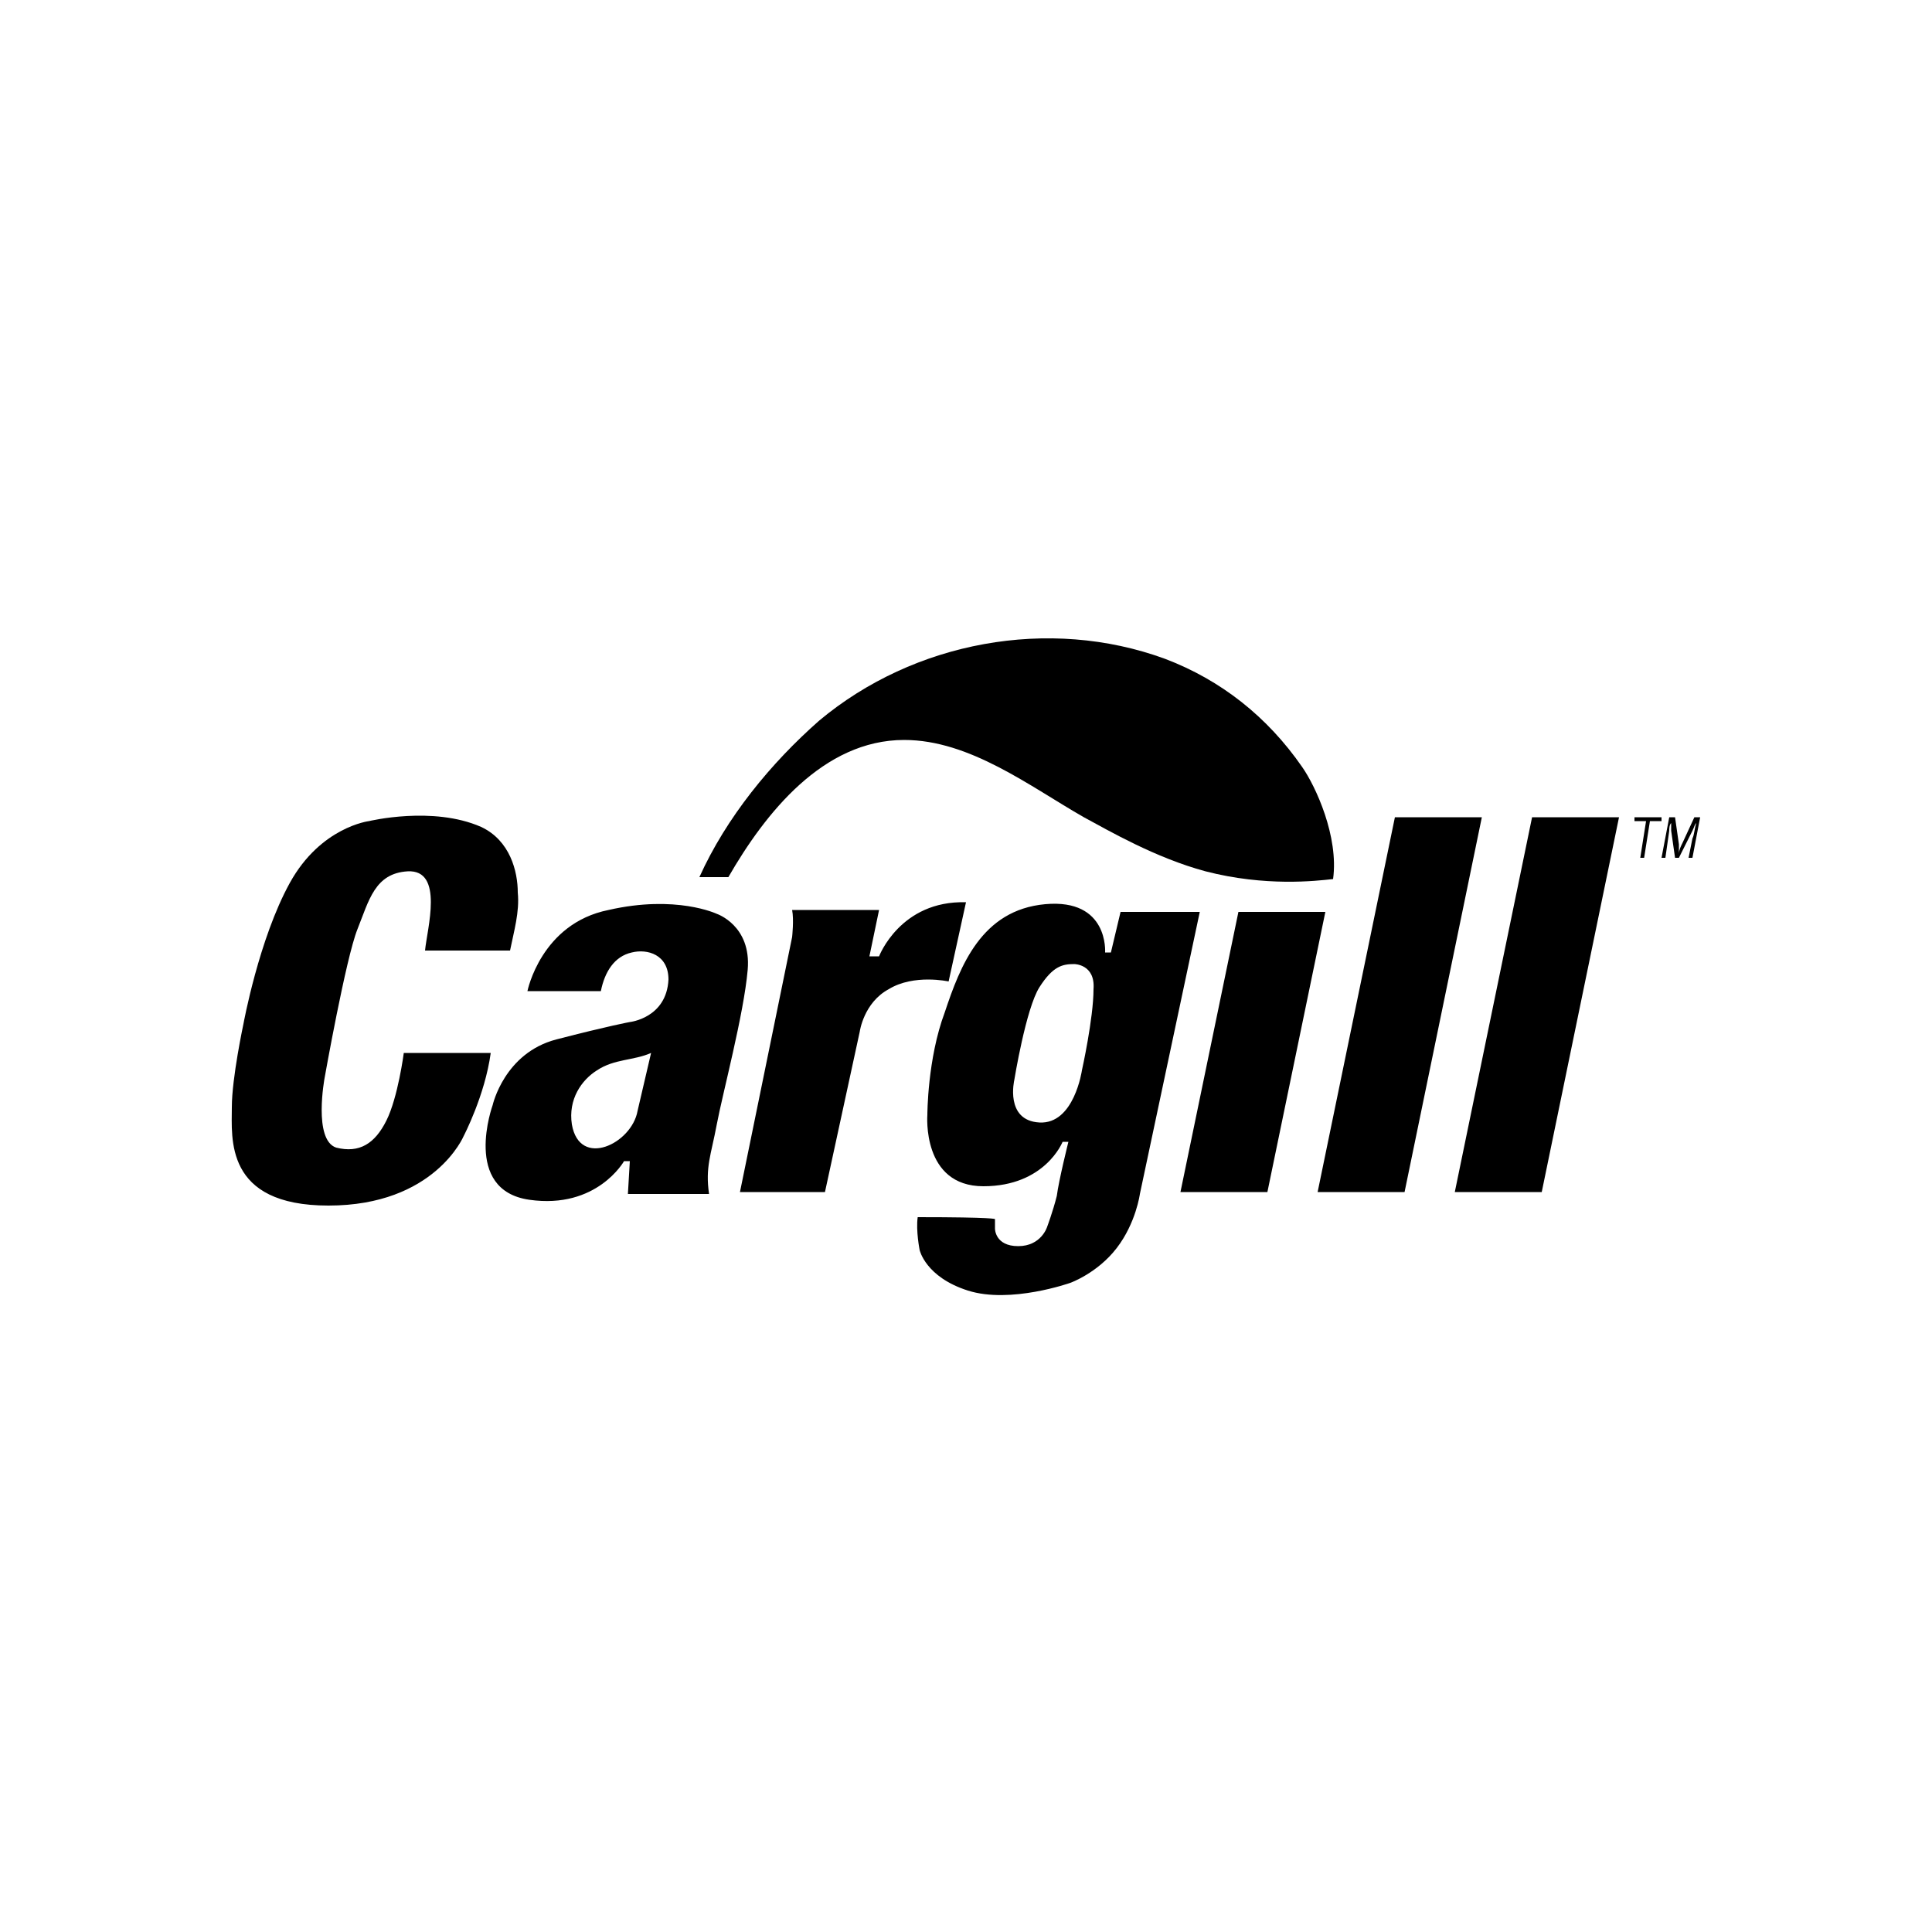 <?xml version="1.0" encoding="utf-8"?>
<!-- Generator: Adobe Illustrator 24.1.0, SVG Export Plug-In . SVG Version: 6.00 Build 0)  -->
<svg version="1.1" id="Laag_1" xmlns="http://www.w3.org/2000/svg" xmlns:xlink="http://www.w3.org/1999/xlink" x="0px" y="0px"
	 viewBox="0 0 100 100" style="enable-background:new 0 0 100 100;" xml:space="preserve">
<style type="text/css">
	.st0{display:none;}
	.st1{display:inline;}
	.st2{fill-rule:evenodd;clip-rule:evenodd;}
	.st3{clip-path:url(#SVGID_4_);}
	.st4{clip-path:url(#SVGID_6_);}
</style>
<g id="Laag_1_1_" class="st0">
	<g class="st1">
		<path class="st2" d="M31.4,35v25.1c0,1.8,0.1,2.9,0.3,3.4c0.3,1,1.4,1.5,3.1,1.5H36v1.7H22.1V65h1.2c1.3,0,2.1-0.3,2.6-0.8
			c0.5-0.5,0.7-1.9,0.7-4.1V35h-1c-1.6,0-3.1,0.5-4.3,1.4c-1.9,1.4-3.1,4.3-3.4,8.5h-1.5l0.3-11.6h24.7l0.2,11.6h-1.5
			C39.5,40,38,37,35.7,35.7c-1-0.5-2.2-0.8-3.6-0.8L31.4,35L31.4,35z"/>
		<polygon class="st2" points="16.5,48 23.5,48 23.5,55 16.5,55 		"/>
		<polygon class="st2" points="34.7,48 41.6,48 41.6,55 34.7,55 		"/>
		<polygon class="st2" points="55.6,48 62.6,48 62.6,55 55.6,55 		"/>
		<polygon class="st2" points="76.5,48 83.5,48 83.5,55 76.5,55 		"/>
	</g>
</g>
<g id="Laag_2_1_" class="st0">
	<g class="st1">
		<path d="M65.3,43.5c-0.2,0.2-0.4,0.3-0.6,0.4L67,47L65.3,43.5z"/>
		<path d="M58.2,33.1l4,6.9c0.2-0.2,0.5-0.3,0.7-0.4L58.2,33.1z"/>
		<path d="M65.9,42.3l8.7-0.4L66,41.5c0,0.1,0,0.3,0,0.4C65.9,42,65.9,42.1,65.9,42.3"/>
		<path d="M61.3,41.5L51,41.9l10.3,0.4c0-0.1,0-0.2,0-0.4S61.3,41.6,61.3,41.5"/>
		<path d="M65.4,40.3l3.8-6.8l-4.4,6.3C65,39.9,65.2,40.1,65.4,40.3"/>
		<g>
			<g>
				<path id="SVGID_1_" d="M51.8,55.4h7.4V54h-1.3c-0.4,0-0.8-0.4-0.8-0.9v-2.4C55.1,52.8,53.6,54.1,51.8,55.4 M60.8,48.9h0.9
					c0.5,0,0.9,0.4,0.9,0.9v3.5c0,0.5-0.4,0.9-0.8,0.9h-1.5v1.4h7.2v-1.4h-1.2c-0.3,0-0.8-0.3-0.8-0.9v-5.7h-4.6L60.8,48.9z
					 M76.5,47.2c-1.8,0-2.8,0.8-3.3,1.3c0-0.4,0-1,0-1h-4.7v1.4h1c0.5,0,0.9,0.4,0.9,0.9v3.4c0,0.4-0.4,0.9-0.9,0.9h-1.1v1.4h6.4
					v-1.4h-0.7c-0.5,0-0.9-0.4-0.9-0.9v-2c0-1.4,1.2-2.6,2.6-2.6s1.6,1.1,1.6,1.2v3.4c0,0.4-0.4,0.8-0.9,0.8h-0.8v1.4h6V54H81
					c-0.5,0-0.9-0.4-0.9-0.9V50C80.3,48.4,78.8,47.2,76.5,47.2L76.5,47.2z M85.8,50.1c0-1,1-1.8,2.2-1.8s2.2,0.8,2.2,1.8
					s-1,1.8-2.2,1.8l0,0C86.8,51.8,85.8,51,85.8,50.1 M88,47.1c-2.9,0-5.3,1.3-5.3,3c0,0.7,0.4,1.4,1.1,1.8c0,0-1.3,0.4-1.3,1.6
					c0,0.9,0.5,2.1,3.1,2.1c0.2,0,0.5,0,0.9,0c1,0,2.3,0,3.1,0c1.3,0,2.2,0.5,2.2,1.6c0,1.4-1.4,1.8-3.3,1.8c-1.1,0-2.6-0.4-2.9-1.4
					h-2.7c0.1,1.7,3,2.8,5.5,2.9c1.8,0.1,6.5-0.3,6.5-3.3c0-1.5-0.8-3.3-5.2-3.3c-1.6,0-2.9,0-3.9,0c-0.8,0-0.8-0.9-0.2-1
					c0.7,0.2,1.6,0.3,2.4,0.3c3.6,0,5.3-1.3,5.3-3c0-0.3-0.1-0.6-0.2-0.8c1.4-0.9,1.8-2,1.8-2h-2.4c0,0-0.3,0.4-0.8,0.7h-0.1
					C90.8,47.4,89.5,47.1,88,47.1L88,47.1z M31.5,48.7v1.4h2.2v3c0,1.3,1.1,2.7,3.2,2.7c2.3,0,4-1.3,4-3v-0.2h-1.4v0.1
					c0,0.1-0.2,1.5-1.8,1.5c-0.6,0-1-0.5-1-0.9c0,0,0-2.6,0-3.3c0.3,0,3.3,0,3.3,0v-1.4h-3.3c0-0.3,0-4.4,0-4.4h-0.4h-1.4
					C34.8,47.7,33,48.6,31.5,48.7 M29.6,43.9c-2.4,0-5.1,1.1-5,4.1v5.2c0,0.3-0.3,0.9-0.9,0.9h-1.5v1.4h7.9v-1.4h-1.7
					c-0.5,0-0.9-0.4-0.9-0.9c0,0,0-2.9,0-3.2h3.1v-1.4h-3.1v-1.4c0-1.8,1.5-2.2,2.1-2.2c0.4,0,0.7,0.1,0.9,0.2
					c-0.1,0.2-0.2,0.4-0.2,0.7c0,0.7,0.6,1.3,1.3,1.3c0.7,0,1.3-0.6,1.3-1.3c0-0.3-0.1-0.5-0.2-0.8C32.5,44.5,31.5,43.9,29.6,43.9
					L29.6,43.9z M44.6,50.1c0.1-0.4,0.6-1.6,2-1.6c1.2,0,1.7,1.2,1.8,1.6H44.6z M14.3,43.3C7,43.3,5,48.4,5,51.2s1.2,12.3,20,12.1
					c24.7-0.2,37.3-19.5,37.3-19.5s-1.8,2.3-5.1,5.2v-4.9h-4.8v1.3h0.9c0.6,0,0.9,0.5,0.9,0.9v5.1c-0.1,0.1-2.8,2-3.4,2.3
					c-1.6,1-3.4,0.7-3.4,0.7c-1.4-0.2-3-0.8-3-2.9c0,0,0-0.1,0-0.2h7.2v-0.2c0,0-0.5-4-4.9-4c-3.9,0-5,2.3-5,4.2
					c0,4,5.1,4.5,5.5,4.3L46.7,56c-5.8,3-13.1,5.2-21.8,5c0.5,0-16.5,0.1-16.3-10.3c0.1-3,2.4-5.3,5.6-5.3c3.5,0,4.3,2.6,4.4,3.2
					h-5.2c0.1-0.4,0.5-1.6,1.7-2.2c-1.2-0.3-5,0.5-5.2,4.5c-0.2,2.8,2,5.8,6.7,5.8c2.8,0,5-1.8,5.8-3.9h-3.2c-0.4,1.1-1.5,2-2.7,2
					c-1.7,0-3.8-1.3-3.3-4.8c0.7,0,9.6,0,9.6,0C22.8,49.6,21.8,43.3,14.3,43.3L14.3,43.3z"/>
			</g>
			<g>
				<defs>
					<path id="SVGID_2_" d="M52.2,55l7.3-1.4l-0.3-1.4l-1.3,0.3c-0.4,0.1-0.9-0.2-1-0.7l-0.5-2.4C54.9,51.8,53.7,53.4,52.2,55
						 M59.7,46.9l0.9-0.2c0.5-0.1,1,0.2,1.1,0.7l0.7,3.4c0.1,0.5-0.2,1-0.6,1l-1.5,0.3l0.3,1.4l7.1-1.4l-0.3-1.4L66.1,51
						c-0.3,0.1-0.8-0.1-1-0.7l-1.1-5.6l-4.5,0.9L59.7,46.9z M74.8,42.1c-1.8,0.4-2.6,1.3-3,1.9c-0.1-0.4-0.2-1-0.2-1L67,44l0.3,1.4
						l1-0.2c0.5-0.1,1,0.2,1.1,0.7l0.7,3.3c0.1,0.4-0.2,1-0.7,1.1l-1.1,0.2l0.3,1.4l6.3-1.3l-0.3-1.4l-0.7,0.1
						c-0.5,0.1-1-0.2-1.1-0.7l-0.4-2c-0.3-1.4,0.7-2.8,2-3.1c1.4-0.3,1.8,0.8,1.8,0.9l0.7,3.3c0.1,0.4-0.2,0.9-0.7,1L75.3,49
						l0.3,1.4l5.9-1.2l-0.3-1.4l-0.7,0.1c-0.5,0.1-1-0.2-1.1-0.7l-0.6-3C78.7,42.6,77,41.7,74.8,42.1L74.8,42.1z M84.5,43.1
						c-0.2-1,0.6-2,1.8-2.2c1.2-0.2,2.3,0.4,2.5,1.3c0.2,1-0.6,2-1.8,2.2l0,0C85.8,44.6,84.6,44,84.5,43.1 M86,39.8
						c-2.8,0.6-4.9,2.3-4.6,4c0.1,0.7,0.7,1.3,1.4,1.5c0,0-1.2,0.6-1,1.8c0.2,0.9,0.9,2,3.5,1.5c0.2,0,0.5-0.1,0.9-0.2
						c1-0.2,2.3-0.5,3-0.6c1.3-0.3,2.3,0.1,2.5,1.1c0.3,1.4-1,2-2.9,2.4c-1.1,0.2-2.6,0.1-3.1-0.8l-2.6,0.5c0.4,1.6,3.5,2.2,6,1.8
						c1.8-0.3,6.3-1.6,5.7-4.5c-0.3-1.5-1.4-3.1-5.7-2.2c-1.6,0.3-2.8,0.6-3.8,0.8c-0.8,0.2-1-0.7-0.4-0.9c0.7,0.1,1.6,0,2.4-0.2
						c3.5-0.7,4.9-2.3,4.6-4c-0.1-0.3-0.2-0.6-0.4-0.7c1.2-1.2,1.4-2.3,1.4-2.3l-2.4,0.5c0,0-0.2,0.5-0.6,0.8l-0.1,0
						C88.8,39.5,87.5,39.5,86,39.8L86,39.8z M30.9,52.4l0.3,1.4l2.2-0.4l0.6,2.9c0.3,1.3,1.6,2.4,3.7,2c2.3-0.5,3.7-2.1,3.3-3.7
						l0-0.2l-1.4,0.3l0,0.1c0,0.1,0.1,1.5-1.5,1.8c-0.6,0.1-1.1-0.3-1.2-0.7c0,0-0.5-2.5-0.6-3.2c0.3-0.1,3.2-0.6,3.2-0.6l-0.3-1.4
						L36,51.3C36,51,35.2,47,35.2,47l-0.4,0.1l-1.4,0.3C34,50.8,32.4,52,30.9,52.4 M28.1,48.1c-2.4,0.5-4.8,2.1-4.1,5l1,5.1
						c0.1,0.3-0.1,0.9-0.7,1.1l-1.5,0.3l0.3,1.4l7.7-1.5L30.6,58L29,58.3c-0.5,0.1-1-0.2-1.1-0.7c0,0-0.6-2.8-0.6-3.1l3-0.6L30,52.5
						l-3,0.6l-0.3-1.4c-0.4-1.8,1-2.5,1.6-2.6c0.4-0.1,0.7,0,0.9,0c-0.1,0.2-0.1,0.4-0.1,0.7c0.1,0.7,0.8,1.2,1.5,1
						c0.7-0.1,1.2-0.8,1-1.5c-0.1-0.3-0.2-0.5-0.4-0.7C31.1,48.1,30,47.7,28.1,48.1L28.1,48.1z M44.1,51.2c0-0.4,0.3-1.7,1.6-2
						c1.2-0.2,1.9,0.8,2.1,1.2L44.1,51.2z M13,50.5c-7.2,1.4-8.1,6.8-7.6,9.6C6,62.8,9,71.9,27.4,68c24.2-5,32.8-26.4,32.8-26.4
						s-1.3,2.6-4,6.1l-1-4.8l-4.7,0.9l0.3,1.3l0.9-0.2c0.6-0.1,1,0.3,1.1,0.7l1,5c-0.1,0.1-2.4,2.5-2.9,2.9
						c-1.4,1.3-3.2,1.4-3.2,1.4c-1.4,0.1-3.1-0.2-3.5-2.3c0,0,0-0.1,0-0.2l7.1-1.4l0-0.2c0,0-1.3-3.8-5.6-3
						c-3.8,0.8-4.5,3.2-4.1,5.1c0.8,3.9,5.9,3.4,6.2,3.1l-0.4,0.5c-5.1,4.1-11.8,7.7-20.4,9.2c0.5-0.1-16.2,3.3-18-6.9
						c-0.5-3,1.3-5.7,4.5-6.3c3.4-0.7,4.7,1.7,4.9,2.3l-5.1,1c0-0.4,0.2-1.7,1.2-2.5c-1.2-0.1-4.8,1.5-4.2,5.4
						c0.4,2.8,3.1,5.3,7.7,4.4c2.7-0.5,4.6-2.7,4.9-5l-3.1,0.6c-0.2,1.2-1.1,2.3-2.3,2.5c-1.7,0.3-4-0.5-4.2-4.1
						c0.7-0.1,9.4-1.9,9.4-1.9C22.6,55,20.4,49,13,50.5L13,50.5z"/>
				</defs>
				<clipPath id="SVGID_4_">
					<use xlink:href="#SVGID_2_"  style="overflow:visible;"/>
				</clipPath>
				
					<rect x="3.9" y="34.6" transform="matrix(0.981 -0.196 0.196 0.981 -9.483 10.827)" class="st3" width="92.2" height="37.5"/>
			</g>
		</g>
		<g>
			<g>
				<path id="SVGID_3_" d="M66.5,43.5c1.3,0.8,1.3,0.9,0.8,2.4c0.8-1.3,0.9-1.3,2.4-0.8c-1.3-0.8-1.3-0.9-0.8-2.4
					C68.1,44,68,44.1,66.5,43.5 M77,40.7c-0.2,0.5-0.2,0.7-0.4,0.8L75,41.9l1.6,0.3c0.2,0.1,0.3,0.2,0.4,0.8l0.2,0.8l0.2-0.8
					c0.2-0.5,0.5-0.7,0.7-0.8l1.8-0.3L78,41.5c-0.2-0.1-0.5-0.2-0.7-0.8l-0.2-0.8L77,40.7z M67,40c1.2-0.4,1.4-0.4,2,0.8
					c-0.4-1.2-0.4-1.4,0.8-2c-1.2,0.4-1.4,0.4-2-0.8C68.1,39.2,68.1,39.4,67,40 M57.7,38.8c1.1,0.7,1.2,0.8,0.8,2
					c0.7-1.1,0.8-1.2,2-0.8c-1.1-0.7-1.2-0.8-0.8-2C59.1,39.1,59,39.2,57.7,38.8 M69.7,38.2c2.2,0.2,2.4,0.4,2.6,2.6
					c0.2-2.2,0.4-2.4,2.6-2.6c-2.2-0.2-2.4-0.4-2.6-2.6C72.1,37.8,71.9,37.9,69.7,38.2 M52.2,38.1c2.2,0.2,2.4,0.4,2.6,2.6
					c0.2-2.2,0.4-2.4,2.6-2.6c-2.2-0.2-2.4-0.4-2.6-2.6C54.5,37.7,54.4,37.9,52.2,38.1 M62.1,36.6c1.5,0.2,1.6,0.3,1.8,1.8
					c0.2-1.5,0.3-1.6,1.8-1.8c-1.5-0.2-1.6-0.3-1.8-1.8C63.7,36.4,63.6,36.5,62.1,36.6 M69.1,35.9c1,0.1,1,0.2,1.1,1.1
					c0.1-1,0.2-1,1.1-1.1c-1-0.1-1-0.2-1.1-1.1C70.2,35.7,70.1,35.8,69.1,35.9 M56.2,36c1,0.1,1.1,0.2,1.2,1.2
					c0.1-1,0.2-1.1,1.2-1.2c-1-0.1-1.1-0.2-1.2-1.2C57.4,35.8,57.3,35.9,56.2,36 M64.9,34.1c1,0.1,1.1,0.2,1.2,1.2
					c0.1-1,0.2-1.1,1.2-1.2c-1-0.1-1.1-0.2-1.2-1.2C66,33.9,65.9,34,64.9,34.1 M59.7,32.1c2.3,0.2,2.5,0.4,2.7,2.7
					c0.2-2.3,0.4-2.5,2.7-2.7c-2.3-0.2-2.5-0.4-2.7-2.7C62.2,31.6,62,31.8,59.7,32.1 M56,30.5c0.1,0.2,0.1,0.6-0.3,1L55.1,32
					l0.8-0.3c0.5-0.2,0.7-0.2,0.9-0.1l1,1l-0.5-1.3c-0.1-0.2,0-0.3,0.4-0.7l0.6-0.6l-0.8,0.3c-0.5,0.2-0.8,0-1-0.2l-1.3-1.4L56,30.5
					z M72.5,28.1l-1.6,1.7c-0.2,0.2-0.6,0.4-1.3,0.2l-1-0.4l0.7,0.8c0.4,0.4,0.6,0.7,0.5,1L69.5,33l1.2-1.1c0.2-0.2,0.5-0.2,1.1,0
					l1,0.4l-0.7-0.7c-0.5-0.5-0.4-1-0.3-1.2L72.5,28.1L72.5,28.1z"/>
			</g>
			<g>
				<defs>
					<path id="SVGID_5_" d="M72.5,36.6c0.8-1.3,0.9-1.3,2.4-0.8c-1.3-0.8-1.3-0.9-0.8-2.4c-0.8,1.3-0.9,1.3-2.4,0.8
						C73,35,73.1,35.1,72.5,36.6 M69.7,26.1c0.5,0.2,0.7,0.2,0.8,0.4l0.4,1.6l0.3-1.6c0.1-0.2,0.2-0.3,0.8-0.4l0.8-0.2L72,25.7
						c-0.5-0.2-0.7-0.5-0.8-0.7l-0.3-1.8l-0.4,1.9c-0.1,0.2-0.2,0.5-0.8,0.7L68.9,26L69.7,26.1z M69,36.1c-0.4-1.2-0.4-1.4,0.8-2
						c-1.2,0.4-1.4,0.4-2-0.8c0.4,1.2,0.4,1.4-0.8,2C68.2,34.9,68.4,35,69,36.1 M67.8,45.3c0.7-1.1,0.8-1.2,2-0.8
						c-1.1-0.7-1.2-0.8-0.8-2c-0.7,1.1-0.8,1.2-2,0.8C68.1,43.9,68.2,44,67.8,45.3 M67.2,33.3c0.2-2.2,0.4-2.4,2.6-2.6
						c-2.2-0.2-2.4-0.4-2.6-2.6c-0.2,2.2-0.4,2.4-2.6,2.6C66.8,30.9,66.9,31.1,67.2,33.3 M67.1,50.8c0.2-2.2,0.4-2.4,2.6-2.6
						c-2.2-0.2-2.4-0.4-2.6-2.6c-0.2,2.2-0.4,2.4-2.6,2.6C66.7,48.5,66.9,48.6,67.1,50.8 M65.6,40.9c0.2-1.5,0.3-1.6,1.8-1.8
						c-1.5-0.2-1.6-0.3-1.8-1.8c-0.2,1.5-0.3,1.6-1.8,1.8C65.4,39.3,65.5,39.4,65.6,40.9 M64.9,33.9c0.1-1,0.2-1,1.1-1.1
						c-1-0.1-1-0.2-1.1-1.1c-0.1,1-0.2,1-1.1,1.1C64.7,32.8,64.8,32.9,64.9,33.9 M65,46.8c0.1-1,0.2-1.1,1.2-1.2
						c-1-0.1-1.1-0.2-1.2-1.2c-0.1,1-0.2,1.1-1.2,1.2C64.8,45.6,64.9,45.7,65,46.8 M63.1,38.1c0.1-1,0.2-1.1,1.2-1.2
						c-1-0.1-1.1-0.2-1.2-1.2c-0.1,1-0.2,1.1-1.2,1.2C62.9,37,63,37.1,63.1,38.1 M61.1,43.3c0.2-2.3,0.4-2.5,2.7-2.7
						c-2.3-0.2-2.5-0.4-2.7-2.7c-0.2,2.3-0.4,2.5-2.7,2.7C60.6,40.8,60.8,41,61.1,43.3 M59.5,47c0.2-0.1,0.6-0.1,1,0.3l0.5,0.6
						l-0.3-0.8c-0.2-0.5-0.2-0.7-0.1-0.9l1-1l-1.3,0.5c-0.2,0.1-0.3,0-0.7-0.4L59,44.7l0.3,0.8c0.2,0.5,0,0.8-0.2,1l-1.4,1.3
						L59.5,47z M57.1,30.5l1.7,1.6c0.2,0.2,0.4,0.6,0.2,1.3l-0.4,1l0.8-0.7c0.4-0.4,0.7-0.6,1-0.5l1.6,0.3l-1.1-1.2
						c-0.2-0.2-0.2-0.5,0-1.1l0.4-1l-0.7,0.7c-0.5,0.5-1,0.4-1.2,0.3L57.1,30.5L57.1,30.5z"/>
				</defs>
				<clipPath id="SVGID_6_">
					<use xlink:href="#SVGID_5_"  style="overflow:visible;"/>
				</clipPath>
				
					<rect x="57.1" y="23.2" transform="matrix(1.215971e-03 -1 1 1.215971e-03 28.913 103.043)" class="st4" width="17.8" height="27.7"/>
			</g>
		</g>
	</g>
</g>
<g id="Laag_4" class="st0">
	<g class="st1">
		<g>
			<path d="M10,55.2c0.4,0.2,0.8,0.4,1.3,0.4c1.4,0,2.2-0.7,2.2-1.9V43h6.3v10.2c0,2.5-3.8,4-6.9,4c-1.4,0-2.1-0.3-2.9-0.6V55.2z"/>
			<polygon points="36.5,57 36.5,43 43.1,43 46,49.1 49.2,43 55.2,43 55.2,57 48.9,57 48.9,48.9 45,57 43,57 39.1,48.8 39.1,57 			
				"/>
			<path d="M57.5,57V43h7c3.9,0,6.9,0.6,6.9,3.4c0,1.4-0.6,2.5-2.8,2.7c3,0.4,3.4,2,3.4,3.7c0,2.6-2.2,4.1-7.4,4.1L57.5,57
				 M63.8,55.6c0.8,0.1,1.5,0,2.2-0.6c0.6-0.5,0.9-1.3,0.9-2.1c0-1-0.4-1.9-1.2-2.5c-0.7-0.5-1.3-0.7-1.9-0.6L63.8,55.6 M63.8,48.5
				c0.6,0,1.3,0,1.9-0.4s1-1,1-1.7c0-1.3-0.8-2.1-2.4-2.1c-0.2,0-0.3,0-0.5,0C63.8,44.3,63.8,48.5,63.8,48.5z"/>
			<path d="M73.1,50c0-4,3.8-7.3,8.4-7.3S90,46,90,50s-3.8,7.3-8.4,7.3S73.1,54,73.1,50 M81.6,55.9c1.5,0,1.9-2.4,1.9-5.9
				c0-3.4-0.4-5.9-1.9-5.9s-1.9,2.4-1.9,5.9C79.6,53.4,80,55.9,81.6,55.9z"/>
			<path d="M29.9,55.7c-1.3,0-1.7-1.3-1.7-2.3V43h-6.3v9.4c0,3.2,2,4.9,6.1,4.9c4.7,0,6.1-1.6,6.1-4.9V43h-2.6v10.4
				C31.6,54.5,31.2,55.7,29.9,55.7z"/>
		</g>
		<g>
			<path d="M10,55.2c0.4,0.2,0.8,0.4,1.3,0.4c1.4,0,2.2-0.7,2.2-1.9V43h6.3v10.2c0,2.5-3.8,4-6.9,4c-1.4,0-2.1-0.3-2.9-0.6V55.2z"/>
			<polygon points="36.5,57 36.5,43 43.1,43 46,49.1 49.2,43 55.2,43 55.2,57 48.9,57 48.9,48.9 45,57 43,57 39.1,48.8 39.1,57 			
				"/>
			<path d="M57.5,57V43h7c3.9,0,6.9,0.6,6.9,3.4c0,1.4-0.6,2.5-2.8,2.7c3,0.4,3.4,2,3.4,3.7c0,2.6-2.2,4.1-7.4,4.1L57.5,57
				 M63.8,55.6c0.8,0.1,1.5,0,2.2-0.6c0.6-0.5,0.9-1.3,0.9-2.1c0-1-0.4-1.9-1.2-2.5c-0.7-0.5-1.3-0.7-1.9-0.6L63.8,55.6 M63.8,48.5
				c0.6,0,1.3,0,1.9-0.4s1-1,1-1.7c0-1.3-0.8-2.1-2.4-2.1c-0.2,0-0.3,0-0.5,0C63.8,44.3,63.8,48.5,63.8,48.5z"/>
			<path d="M73.1,50c0-4,3.8-7.3,8.4-7.3S90,46,90,50s-3.8,7.3-8.4,7.3S73.1,54,73.1,50 M81.6,55.9c1.5,0,1.9-2.4,1.9-5.9
				c0-3.4-0.4-5.9-1.9-5.9s-1.9,2.4-1.9,5.9C79.6,53.4,80,55.9,81.6,55.9z"/>
			<path d="M29.9,55.7c-1.3,0-1.7-1.3-1.7-2.3V43h-6.3v9.4c0,3.2,2,4.9,6.1,4.9c4.7,0,6.1-1.6,6.1-4.9V43h-2.6v10.4
				C31.6,54.5,31.2,55.7,29.9,55.7z"/>
		</g>
	</g>
</g>
<g id="Laag_5" class="st0">
	<g class="st1">
		<path id="path43" d="M35.5,56.9c0,0,0.2-0.2,0.2-0.3c0.1-0.3,0-0.6,0-0.6l-2.9-4.5l0,0v4.8l0.1,0.4l0.2,0.2H24l0.2-0.2l0.1-0.4
			V43.9l-0.1-0.4l-0.1-0.2h9.1L33,43.5l-0.1,0.4v4.5l3.3-4.3c0,0,0.1-0.2,0.1-0.4s-0.2-0.4-0.2-0.4h9.1l-4,5.6l4.8,7.6l0.4,0.3
			l0.4,0.2L35.5,56.9L35.5,56.9z"/>
		<path id="polygon53" d="M18.9,56.3l0.1,0.4l0.1,0.3H10l0.1-0.3v-0.4V43.8v-0.4L10,43.2h9.1L19,43.4l-0.1,0.4V56.3z"/>
		<path id="polygon63" d="M62.4,48.2l0.4-0.1L63,48v3.8l-0.3-0.2l-0.4-0.1h-5.1v1.3h6.6l0.5-0.1l0.2-0.2v4.3h-16l0.1-0.3l0.1-0.4
			V43.8l-0.1-0.4l-0.2-0.3h15.9v4.2L64,47.2h-0.4H57v1.1L62.4,48.2z"/>
		<path id="path73" d="M77.5,48.9l-1.1,2.4h2.1L77.5,48.9z M72.1,43.8c0,0,0.1-0.2,0-0.4c0-0.2-0.2-0.3-0.2-0.3h12.4
			c0,0-0.1,0.1-0.2,0.3c0,0.2,0,0.4,0,0.4l5.4,12.6l0.2,0.3l0.2,0.2h-9.8c0,0,0.1-0.3,0.1-0.4c0-0.1-0.1-0.3-0.1-0.3l-0.6-1.8h-4.2
			l-0.7,1.8c0,0-0.1,0-0.1,0.2c0,0.3,0.2,0.5,0.2,0.5H67c0,0,0.3-0.1,0.4-0.4c0.1-0.3,0.1-0.2,0.1-0.2L72.1,43.8L72.1,43.8z"/>
	</g>
</g>
<g id="Laag_6" class="st0">
	<g id="XMLID_11_" class="st1">
		<path id="XMLID_13_" d="M18.1,46.2V49H25c-0.2,1.6-0.7,2.8-1.6,3.6c-1,1-2.6,2.1-5.3,2.1c-4.2,0-7.5-3.4-7.5-7.6s3.3-7.6,7.5-7.6
			c2.3,0,3.9,0.9,5.2,2l2-2c-1.7-1.7-4-2.9-7.2-2.9c-5.8,0-10.6,4.7-10.6,10.5s4.8,10.5,10.6,10.5c3.1,0,5.5-1,7.3-2.9
			c1.9-1.9,2.5-4.5,2.5-6.7c0-0.7,0-1.3-0.2-1.8C27.7,46.2,18.1,46.2,18.1,46.2z"/>
		<path id="XMLID_24_" d="M36.4,43.8c-3.7,0-6.8,2.8-6.8,6.8c0,3.9,3,6.8,6.8,6.8c3.7,0,6.8-2.9,6.8-6.8S40.2,43.8,36.4,43.8z
			 M36.4,54.7c-2,0-3.8-1.7-3.8-4.1c0-2.4,1.8-4.1,3.8-4.1s3.8,1.7,3.8,4.1C40.3,53,38.5,54.7,36.4,54.7z"/>
		<path id="XMLID_21_" d="M69.7,45.3L69.7,45.3c-0.8-0.8-2-1.5-3.7-1.5c-3.4,0-6.3,2.9-6.3,6.8c0,3.8,2.9,6.8,6.3,6.8
			c1.6,0,2.9-0.7,3.6-1.5h0.1v0.9c0,2.6-1.4,4-3.6,4c-1.8,0-2.9-1.3-3.4-2.4l-2.6,1.1c0.7,1.8,2.7,4,6,4c3.5,0,6.4-2,6.4-7V44.2
			h-2.8V45.3z M66.3,54.7c-2,0-3.6-1.7-3.6-4.1c0-2.4,1.6-4.1,3.6-4.1s3.6,1.7,3.6,4.1S68.3,54.7,66.3,54.7z"/>
		<path id="XMLID_18_" d="M51.6,43.8c-3.7,0-6.8,2.8-6.8,6.8c0,3.9,3,6.8,6.8,6.8s6.8-2.9,6.8-6.8C58.3,46.7,55.3,43.8,51.6,43.8z
			 M51.6,54.7c-2,0-3.8-1.7-3.8-4.1c0-2.4,1.8-4.1,3.8-4.1s3.8,1.7,3.8,4.1C55.4,53,53.6,54.7,51.6,54.7z"/>
		<path id="XMLID_5_" d="M74.8,36.9h2.9v20.4h-2.9V36.9z"/>
		<path id="XMLID_14_" d="M86.7,54.7c-1.5,0-2.6-0.7-3.3-2l9-3.7l-0.3-0.8c-0.6-1.5-2.3-4.3-5.8-4.3s-6.4,2.7-6.4,6.8
			c0,3.8,2.9,6.8,6.7,6.8c3.1,0,4.9-1.9,5.6-3L89.9,53C89.3,53.9,88.3,54.7,86.7,54.7L86.7,54.7z M86.5,46.4c1.2,0,2.2,0.6,2.6,1.5
			L83,50.4C83,47.5,85,46.4,86.5,46.4z"/>
	</g>
</g>
<g>
	<path class="st2" d="M60.3,34.1c-6-2.2-13-0.9-17.9,3.2c-2.5,2.2-4.8,5-6.2,8.1l1.5,0c1.9-3.3,4.9-7.1,9.1-7.1c3.4,0,6.5,2.4,9.3,4
		c1.3,0.7,3.7,2.1,6.3,2.8c3.1,0.8,5.7,0.5,6.6,0.4c0.3-2.2-0.9-4.8-1.6-5.8C65.6,37.1,63.2,35.2,60.3,34.1z"/>
	<path class="st2" d="M22,49.2h4.4c0.2-1,0.5-2,0.4-3c0-1.1-0.4-2.7-1.9-3.4c-2.5-1.1-5.8-0.3-5.8-0.3s-2.5,0.3-4.1,3.2
		c-1.6,2.9-2.4,7.3-2.4,7.3S12,55.8,12,57.3c0,1.6-0.4,5.1,5,5.1c5.5,0,7-3.6,7-3.6s1.1-2.1,1.4-4.3c-4.4,0-4.5,0-4.5,0
		S20.6,56.8,20,58c-0.6,1.2-1.4,1.7-2.6,1.4c-1.2-0.4-0.6-3.6-0.6-3.6s1.1-6.2,1.7-7.7c0.6-1.5,0.9-2.9,2.6-3
		C23,45,22.1,48.1,22,49.2L22,49.2z M72.7,61.7h-4.5l4-19.4h4.5L72.7,61.7L72.7,61.7z M79.8,61.7l4-19.4h-4.5l-4,19.4H79.8
		L79.8,61.7z M65.6,61.7l3-14.5h-4.5l-3,14.5H65.6L65.6,61.7z M58,47.2h4.1L59,61.8c0,0-0.2,1.5-1.2,2.8c-1,1.3-2.4,1.8-2.4,1.8
		s-3.1,1.1-5.3,0.4c-2.2-0.7-2.5-2.1-2.5-2.1s-0.2-1-0.1-1.7c4,0,4,0.1,4,0.1v0.5c0,0,0,0.9,1.2,0.9c1.2,0,1.5-1,1.5-1
		s0.3-0.8,0.5-1.6c0.1-0.8,0.6-2.8,0.6-2.8l-0.3,0c0,0-0.9,2.3-4.1,2.3c-3.2,0-2.9-3.7-2.9-3.7s0-2.9,0.9-5.3
		c0.8-2.4,1.9-5.3,5.2-5.6c3.3-0.3,3.1,2.5,3.1,2.5h0.3L58,47.2L58,47.2z M55.6,49.9c-0.6,0-1.1,0.1-1.8,1.2
		c-0.7,1.1-1.3,4.8-1.3,4.8s-0.5,2.1,1.3,2.2c1.8,0.1,2.2-2.7,2.2-2.7s0.6-2.7,0.6-4.2C56.7,49.9,55.6,49.9,55.6,49.9L55.6,49.9z
		 M41,47.1c0.1,0.5,0,1.4,0,1.4l-2.7,13.2h4.4l1.8-8.3c0,0,0.2-1.5,1.5-2.2c1.3-0.8,3.1-0.4,3.1-0.4s0,0,0.9-4.1
		c-3.4-0.1-4.5,2.8-4.5,2.8H45l0.5-2.4H41L41,47.1z M31.1,51.3h-3.8c0,0,0.7-3.5,4.2-4.2c3.5-0.8,5.6,0.2,5.6,0.2s1.8,0.6,1.6,2.9
		c-0.2,2.3-1.3,6.4-1.6,8s-0.6,2.2-0.4,3.6c-4.2,0-4.2,0-4.2,0l0.1-1.7l-0.3,0c0,0-1.4,2.5-4.9,2c-3.5-0.5-1.9-4.9-1.9-4.9
		s0.6-2.7,3.3-3.4c2.7-0.7,3.8-0.9,3.8-0.9s1.9-0.2,2-2.2c0-1.3-1.1-1.6-1.9-1.4C31.8,49.5,31.3,50.3,31.1,51.3L31.1,51.3z
		 M33.7,54.5c-0.9,0.4-1.9,0.3-2.8,0.9c-0.8,0.5-1.5,1.5-1.3,2.8c0.4,2.3,3.1,1,3.4-0.7L33.7,54.5z"/>
	<path d="M84.9,44.4l0.3-1.9h-0.6l0-0.2h1.4l0,0.2h-0.6l-0.3,1.9H84.9L84.9,44.4z M86,44.4h0.2l0.2-1.4c0-0.1,0-0.3,0.1-0.4
		c0,0.2,0,0.3,0,0.4l0.2,1.4h0.2l0.7-1.4c0.1-0.2,0.1-0.3,0.2-0.4c-0.1,0.3-0.1,0.6-0.2,0.8l-0.2,1h0.2l0.4-2.1h-0.3l-0.6,1.3
		c-0.1,0.2-0.2,0.4-0.2,0.6c0-0.2,0-0.3,0-0.5l-0.2-1.4h-0.3L86,44.4z"/>
</g>
</svg>
